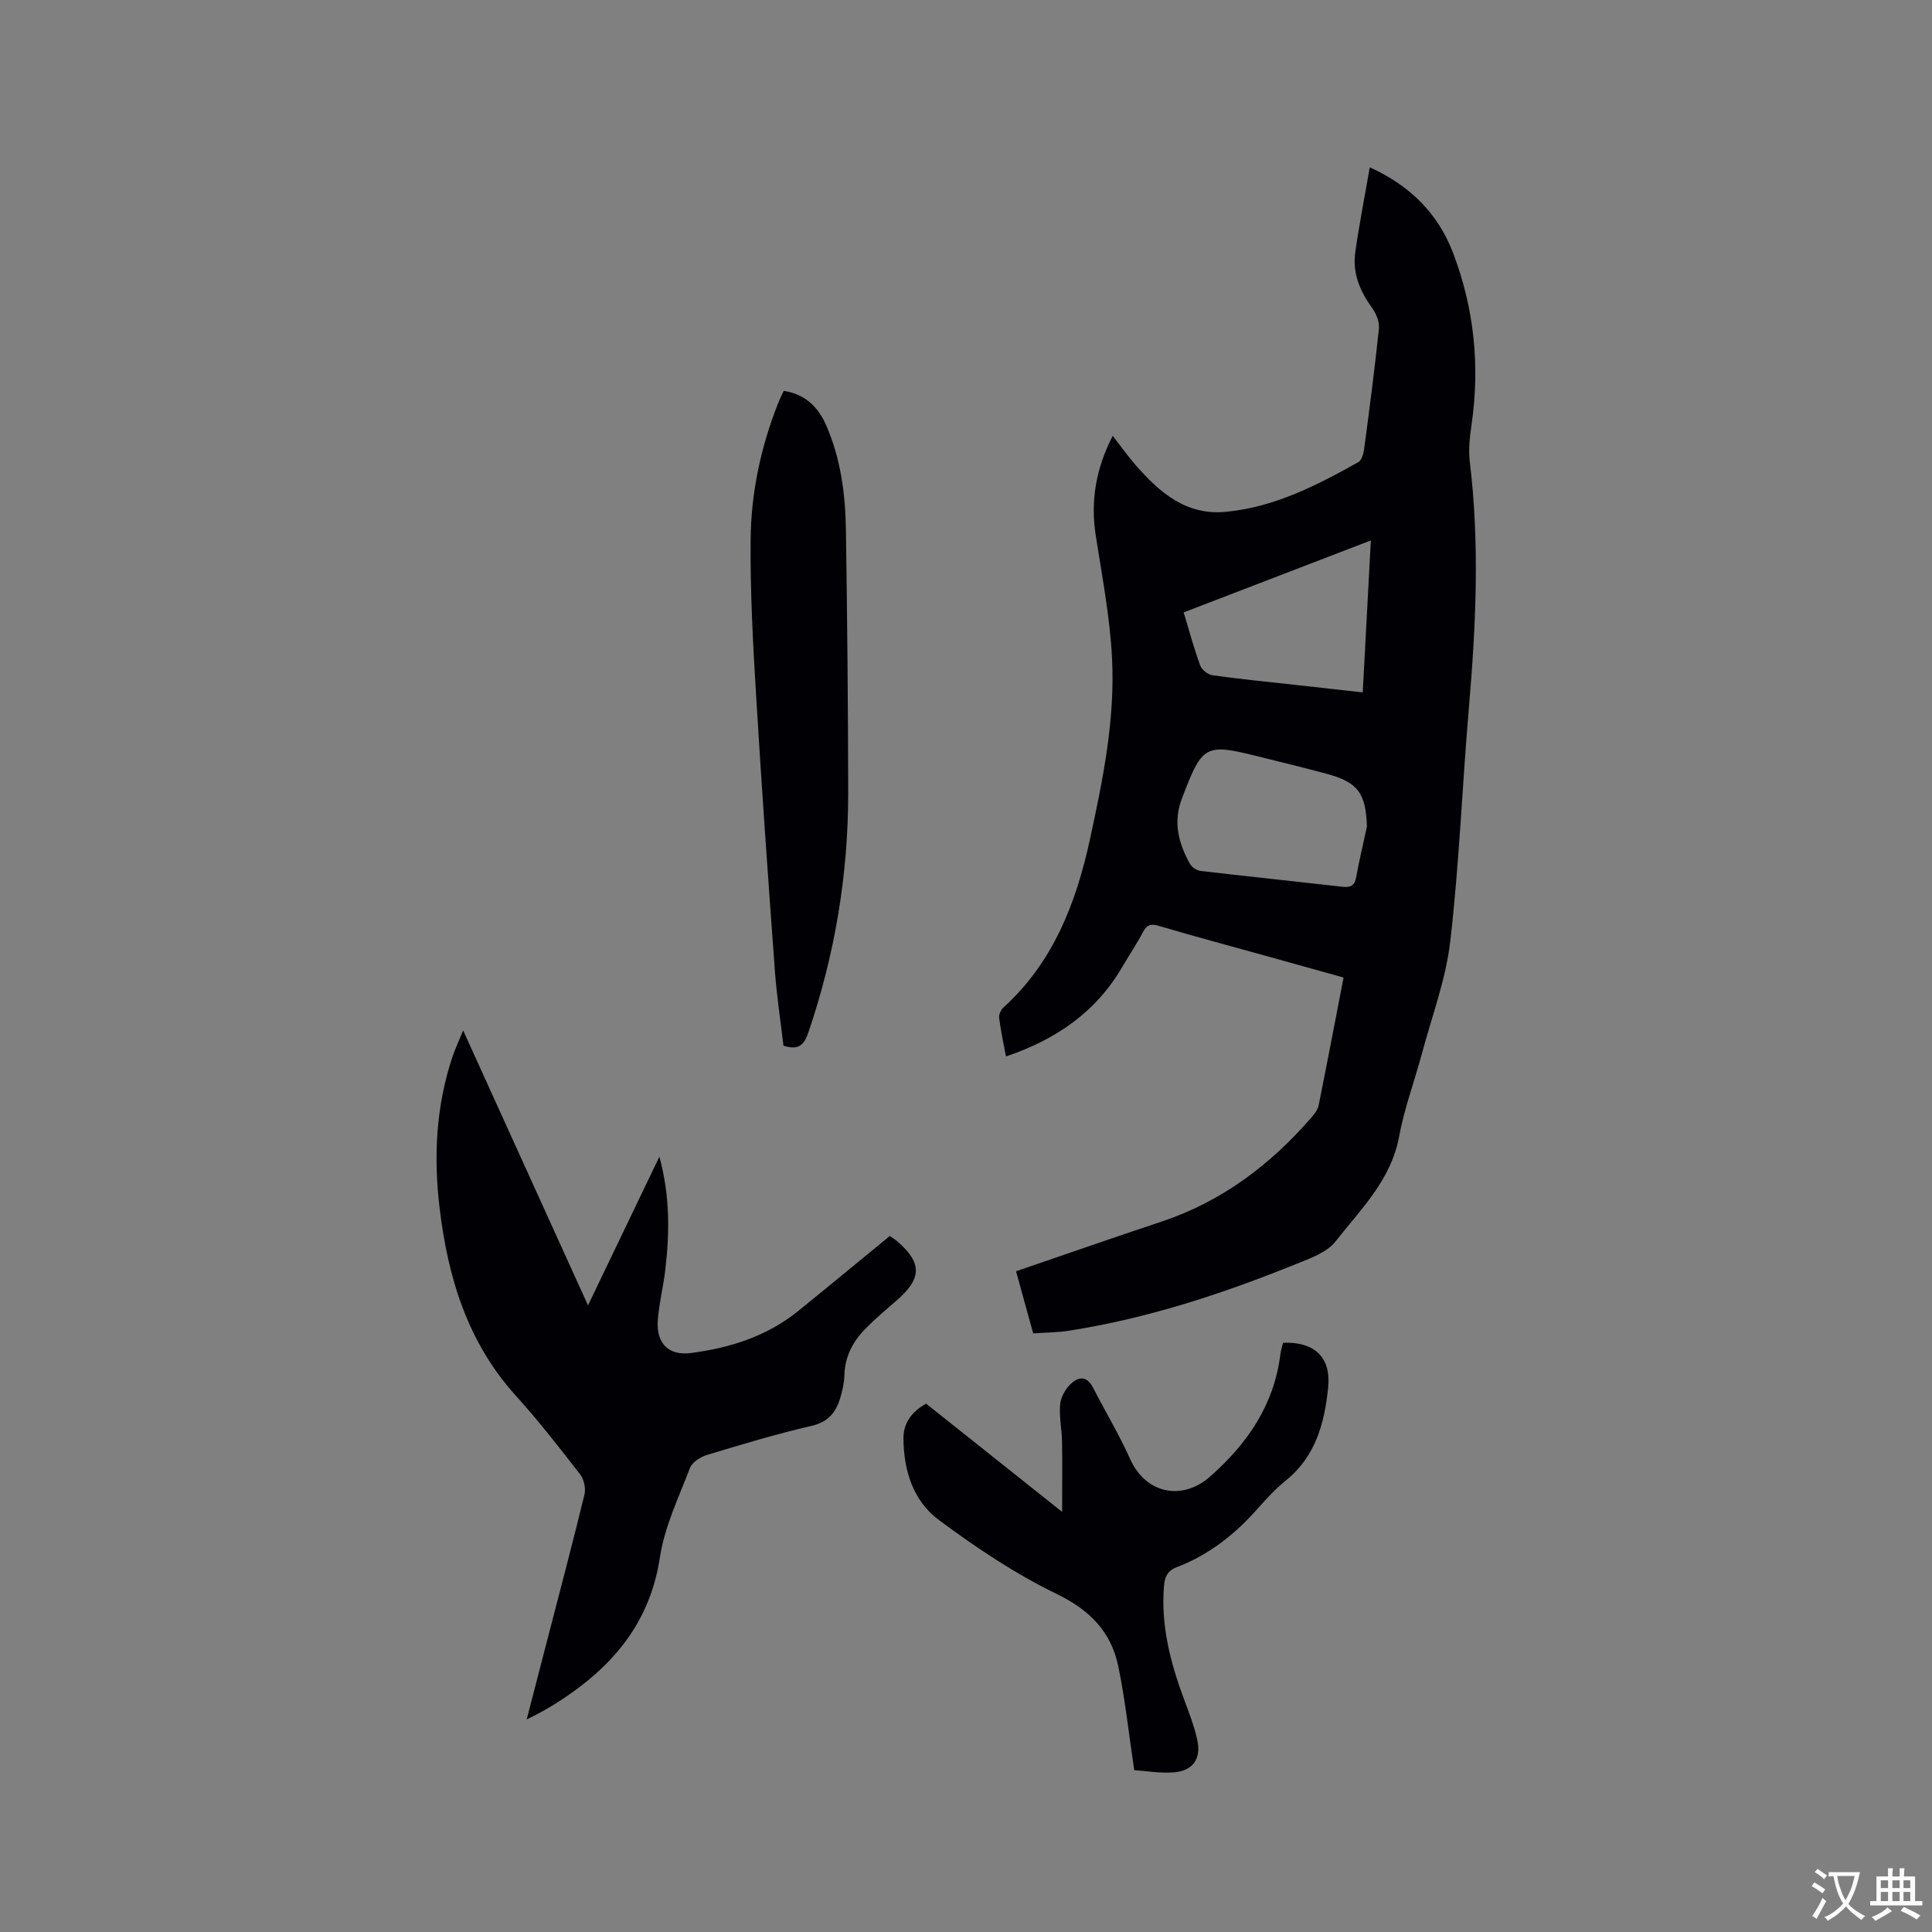 <svg enable-background="new 0 0 400 400" viewBox="0 0 400 400" xmlns="http://www.w3.org/2000/svg"><rect x="0" y="0" width="400" height="400" fill="#808080" stroke="none"/><g fill="#010105"><path d="m213.91 276.06c-1.26-4.54-2.4-8.69-3.55-12.86 10.26-3.51 20.14-6.96 30.07-10.26 12.54-4.17 22.64-11.81 31.18-21.69.6-.69 1.22-1.53 1.4-2.39 1.75-8.71 3.42-17.44 5.16-26.47-5.32-1.48-10.49-2.93-15.67-4.37-7.55-2.1-15.12-4.12-22.63-6.34-1.69-.5-2.45-.16-3.24 1.32-1.29 2.43-2.84 4.72-4.22 7.1-5.43 9.37-13.68 15.09-24.14 18.63-.5-2.72-1.08-5.35-1.41-8.01-.09-.68.38-1.67.92-2.15 10.29-9.36 15.01-21.61 17.87-34.74 2.68-12.33 5.22-24.78 4.59-37.45-.42-8.52-2.05-17-3.37-25.46-1.12-7.17 0-13.86 3.51-20.69 1.7 2.19 3.13 4.21 4.74 6.06 4.94 5.65 10.41 10.46 18.65 9.68 10.06-.95 18.83-5.46 27.45-10.28.7-.39 1.09-1.75 1.21-2.71 1.1-8.3 2.19-16.6 3.06-24.93.14-1.36-.53-3.07-1.37-4.23-2.53-3.49-4.14-7.24-3.53-11.55.81-5.75 1.94-11.46 3-17.63 8.43 3.81 14.17 9.65 17.25 17.72 4.38 11.48 5.6 23.41 3.82 35.63-.36 2.49-.66 5.1-.36 7.58 2.08 17.04 1.27 34.05-.19 51.08-1.37 16.05-1.99 32.19-3.84 48.18-.91 7.9-3.81 15.58-5.89 23.34-1.54 5.73-3.64 11.33-4.71 17.14-1.66 9-7.94 15.06-13.17 21.72-1.8 2.3-5.27 3.5-8.18 4.68-15.15 6.14-30.62 11.22-46.83 13.77-2.38.4-4.82.39-7.58.58zm69.1-104.95c-.23-6.92-1.88-9.19-8.47-10.94-4.8-1.28-9.63-2.47-14.45-3.66-10.43-2.59-11.19-2.17-15.12 8.12-.08.2-.16.39-.23.59-1.91 4.85-.78 9.37 1.65 13.66.39.69 1.4 1.35 2.19 1.44 9.77 1.14 19.56 2.16 29.34 3.27 1.65.19 2.54-.18 2.86-1.97.64-3.52 1.48-7.01 2.23-10.51zm-37.94-44.32c1.2 3.97 2.15 7.55 3.43 11.01.33.89 1.6 1.88 2.55 2.01 5.76.8 11.56 1.37 17.34 2.01 4.48.5 8.96 1 13.75 1.53.56-10.58 1.11-20.79 1.68-31.46-13.09 5.04-25.79 9.92-38.75 14.9z"/><path d="m95.89 213.34c8.72 19.21 17.2 37.86 25.85 56.92 4.98-10.37 9.74-20.27 14.78-30.78 2.23 8.2 2.11 15.83 1.22 23.47-.41 3.47-1.29 6.89-1.55 10.36-.36 4.78 2.2 7.43 6.87 6.82 8.06-1.06 15.71-3.45 22.17-8.68 6.34-5.13 12.62-10.33 18.99-15.55.62.44 1.16.75 1.62 1.16 5.14 4.49 5.03 7.7-.34 12.31-2.17 1.86-4.35 3.72-6.35 5.76-2.59 2.64-4.23 5.76-4.33 9.61-.04 1.57-.4 3.16-.85 4.67-.89 2.99-2.47 4.99-5.92 5.79-7.31 1.69-14.52 3.86-21.71 6.04-1.34.41-3.03 1.5-3.49 2.69-2.34 6.09-5.26 12.18-6.23 18.53-1.75 11.53-7.64 20-16.58 26.78-3.35 2.54-6.9 4.8-10.99 6.74 1.52-5.88 3.04-11.77 4.57-17.65 2.49-9.63 5.05-19.25 7.39-28.92.31-1.27-.11-3.14-.92-4.18-4.29-5.53-8.59-11.07-13.28-16.25-10-11.05-14.05-24.41-15.78-38.76-1.29-10.65-.78-21.15 2.64-31.4.56-1.66 1.32-3.26 2.22-5.48z"/><path d="m234.83 366.49c-1.16-7.73-1.88-14.68-3.3-21.5-1.49-7.15-5.9-11.66-12.77-14.99-8.6-4.16-16.69-9.6-24.39-15.31-5.31-3.93-7.29-10.27-7.32-16.92-.01-3.23 1.79-5.53 4.69-7.16 9.14 7.27 18.23 14.51 28.16 22.41 0-5.44.06-10.02-.02-14.59-.05-2.53-.6-5.07-.4-7.57.11-1.44.97-3.07 1.99-4.12 1.55-1.58 3.42-2.18 4.81.52 2.56 4.98 5.46 9.8 7.74 14.89 3.17 7.05 10.7 8.71 16.55 3.53 7.72-6.82 13.22-14.83 14.52-25.3.1-.82.37-1.61.55-2.38 6.64-.21 9.99 3.06 9.33 9.38-.76 7.29-2.59 14.14-8.69 19.09-2.13 1.73-4.04 3.77-5.86 5.83-4.69 5.33-10.1 9.62-16.78 12.16-1.81.69-2.47 1.86-2.64 3.8-.7 8.25 1.32 15.97 4.15 23.58 1.03 2.77 2.12 5.55 2.74 8.43.85 3.98-1.01 6.46-5.06 6.69-2.78.18-5.6-.3-8-.47z"/><path d="m162.26 80.92c4.48.68 7.15 3.39 8.79 7.13 3.02 6.9 3.98 14.26 4.09 21.7.27 18.11.44 36.22.47 54.33.02 16.96-2.75 33.49-8.21 49.58-.86 2.54-1.94 3.89-5.19 2.84-.58-4.95-1.38-10.14-1.77-15.37-1.39-19-2.75-38.01-3.89-57.03-.65-10.77-1.24-21.58-1.14-32.36.08-9.66 2.09-19.13 5.66-28.18.34-.87.76-1.7 1.19-2.64z"/></g><path d="m377.9 391.2c-.2.3-.4.5-.6.8-.7-.6-1.4-1-2.2-1.5.2-.3.4-.5.5-.8.6.4 1.4.8 2.3 1.5zm-1.8 6.1c-.2-.2-.5-.4-.9-.6.4-.6.8-1.2 1.2-1.9s.7-1.3.9-1.9c.3.3.5.5.8.7-.7 1.3-1.4 2.6-2 3.7zm2.2-9c-.3.3-.5.5-.6.8-.6-.6-1.3-1.1-2-1.5.3-.3.5-.5.6-.7.6.5 1.3.9 2 1.4zm.3.2v-.9h2 4.5c-.3 1.3-.6 2.5-1 3.6s-.9 2.1-1.4 3c.4.5 1 1 1.6 1.4s1.2.8 1.9 1.1c-.3.2-.5.4-.8.8-.4-.3-1-.7-1.6-1.2s-1.2-1.1-1.6-1.6c-.5.6-1.1 1.1-1.7 1.6s-1.4.9-2.1 1.4c-.1-.3-.3-.5-.7-.8.6-.2 1.2-.5 1.9-1s1.4-1.1 2-1.8c-.5-.8-.9-1.6-1.2-2.5s-.6-2-.8-3.2c-.4.1-.7.1-1 .1zm2.5 2.7c.3 1 .7 1.7 1 2.2.3-.5.6-1.1 1-2s.6-1.9.9-3h-3.2-.4c.1.9.3 1.8.7 2.8z" fill="#fafbfa"/><path d="m396.5 388.5v1.5 3.6h1.5v.9c-.4 0-1 0-1.7 0h-7.9c-.5 0-.9 0-1.2 0v-.9h1.3v-3.5c0-.7 0-1.2 0-1.6h2.4c0-.8 0-1.4 0-1.7h1c0 .3-.1.8-.1 1.7h1.5c0-.8 0-1.4 0-1.7h1c0 .3-.1.9-.1 1.7zm-8.2 9.2c-.2-.3-.5-.5-.8-.8.8-.3 1.4-.6 1.9-.9s1-.7 1.4-1.1c.3.3.6.5.9.8-1.6 1-2.8 1.6-3.4 2zm2.6-6.8v-1.6h-1.5v1.6zm0 2.7v-1.9h-1.5v1.9zm2.4-2.7v-1.6h-1.5v1.6zm0 2.7v-1.9h-1.5v1.9zm.2 2 .7-.8c.4.2.9.5 1.6.8s1.3.7 1.8 1c-.3.3-.5.5-.8.8-.4-.3-1.5-1-3.3-1.8zm2-4.7v-1.6h-1.4v1.6zm0 2.7v-1.9h-1.4v1.9z" fill="#fafbfa"/></svg>